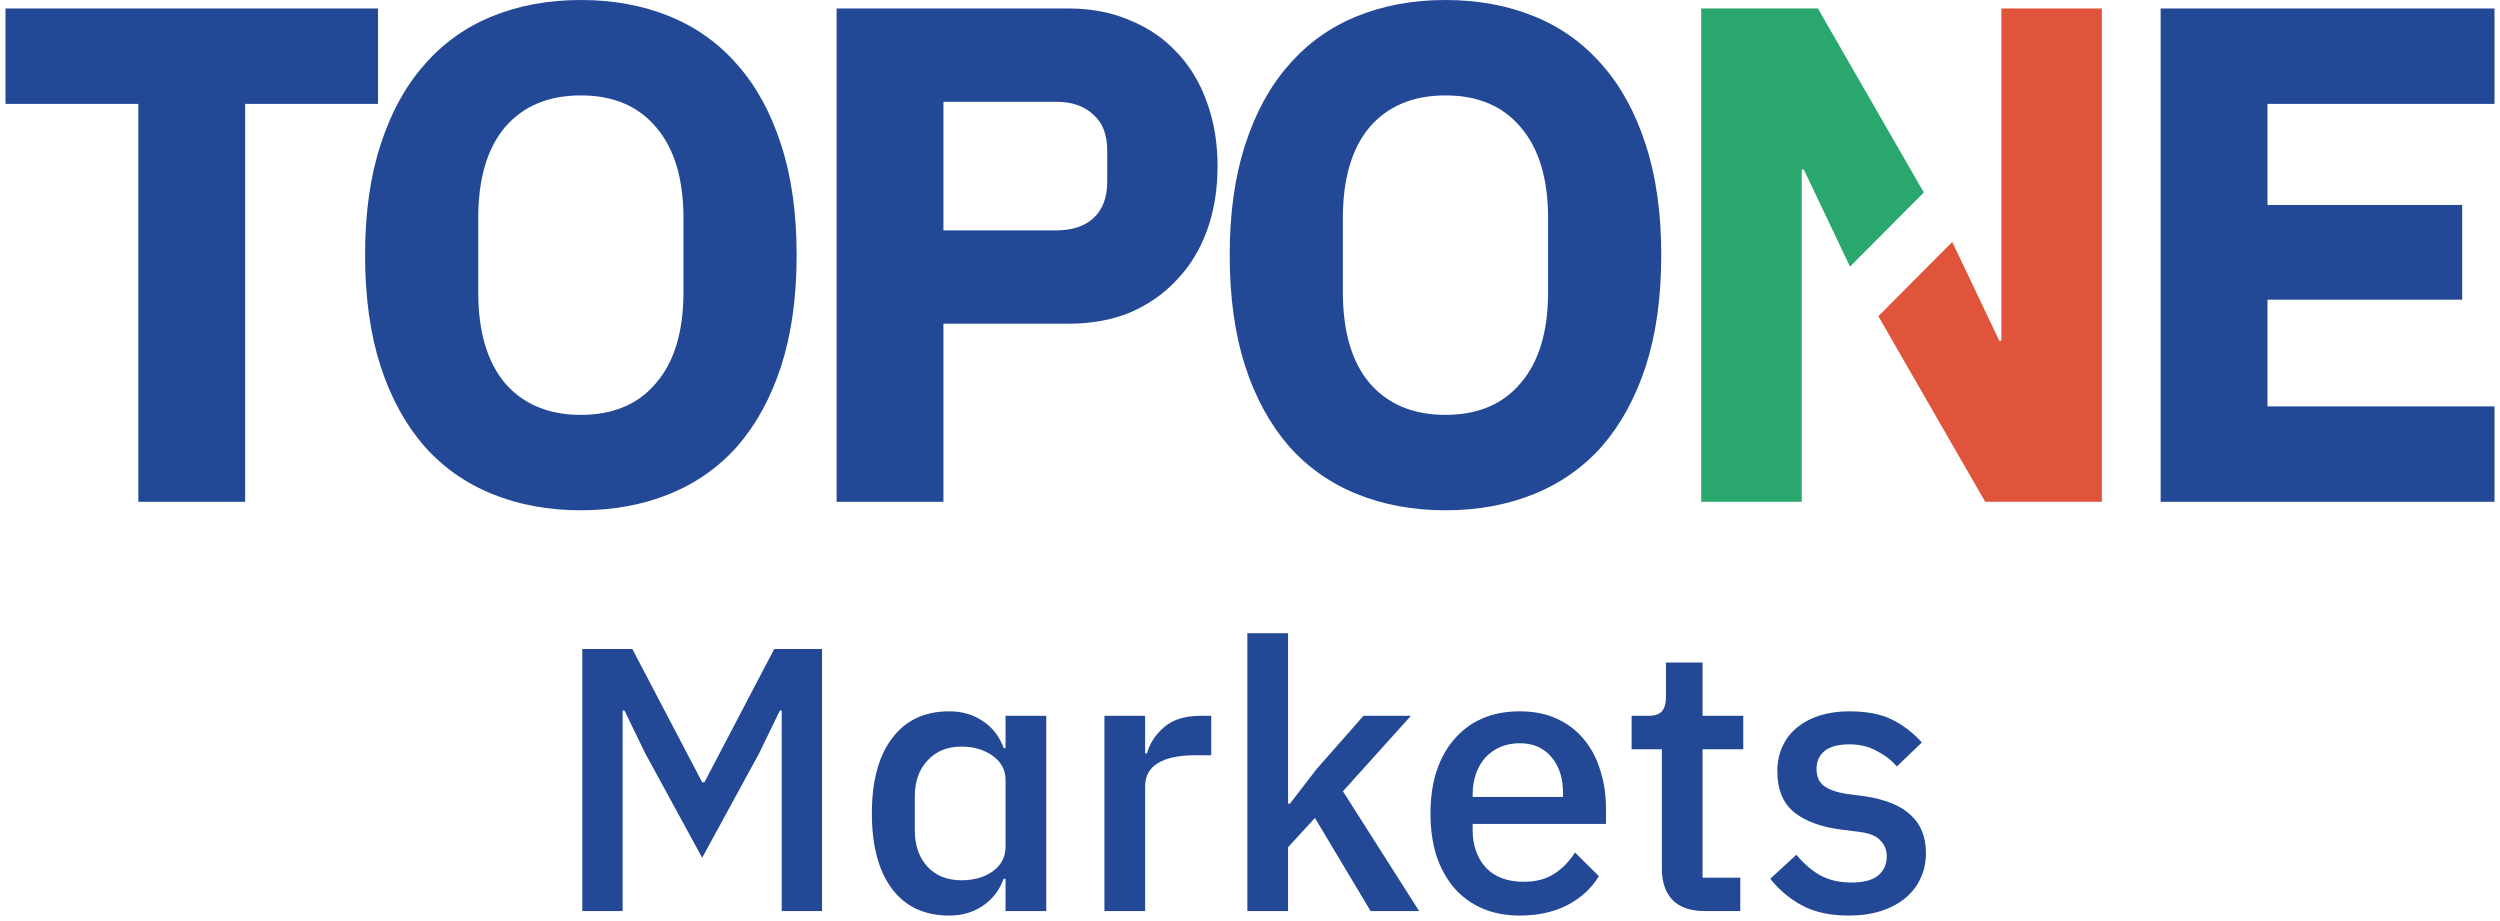 <svg width="456" height="168" viewBox="0 0 456 168" fill="none" xmlns="http://www.w3.org/2000/svg">
<path d="M394.103 91.529V1.547H455V18.95H413.59V37.385H449.103V54.66H413.59V74.126H455V91.529H394.103Z" fill="#234996"/>
<path d="M263.654 93.076C257.757 93.076 252.372 92.088 247.501 90.111C242.629 88.134 238.484 85.212 235.065 81.345C231.646 77.391 228.996 72.536 227.116 66.777C225.236 60.933 224.296 54.187 224.296 46.538C224.296 38.889 225.236 32.185 227.116 26.427C228.996 20.583 231.646 15.727 235.065 11.86C238.484 7.907 242.629 4.942 247.501 2.965C252.372 0.988 257.757 0 263.654 0C269.552 0 274.936 0.988 279.808 2.965C284.68 4.942 288.825 7.907 292.244 11.86C295.663 15.727 298.312 20.583 300.193 26.427C302.073 32.185 303.013 38.889 303.013 46.538C303.013 54.187 302.073 60.933 300.193 66.777C298.312 72.536 295.663 77.391 292.244 81.345C288.825 85.212 284.68 88.134 279.808 90.111C274.936 92.088 269.552 93.076 263.654 93.076ZM263.654 75.672C269.552 75.672 274.124 73.739 277.372 69.871C280.706 66.004 282.372 60.461 282.372 53.242V39.834C282.372 32.615 280.706 27.072 277.372 23.204C274.124 19.337 269.552 17.403 263.654 17.403C257.757 17.403 253.142 19.337 249.808 23.204C246.56 27.072 244.937 32.615 244.937 39.834V53.242C244.937 60.461 246.56 66.004 249.808 69.871C253.142 73.739 257.757 75.672 263.654 75.672Z" fill="#234996"/>
<path d="M152.597 91.529V1.547H194.905C199.093 1.547 202.853 2.277 206.187 3.739C209.52 5.114 212.34 7.047 214.648 9.54C217.041 12.032 218.879 15.083 220.161 18.692C221.443 22.216 222.084 26.084 222.084 30.295C222.084 34.592 221.443 38.502 220.161 42.026C218.879 45.55 217.041 48.558 214.648 51.05C212.34 53.542 209.52 55.519 206.187 56.98C202.853 58.355 199.093 59.043 194.905 59.043H172.084V91.529H152.597ZM172.084 42.026H192.597C195.503 42.026 197.768 41.295 199.392 39.834C201.101 38.288 201.956 36.053 201.956 33.131V27.459C201.956 24.537 201.101 22.345 199.392 20.884C197.768 19.337 195.503 18.564 192.597 18.564H172.084V42.026Z" fill="#234996"/>
<path d="M105.948 93.076C100.05 93.076 94.666 92.088 89.794 90.111C84.922 88.134 80.777 85.212 77.358 81.345C73.939 77.391 71.29 72.536 69.409 66.777C67.529 60.933 66.589 54.187 66.589 46.538C66.589 38.889 67.529 32.185 69.409 26.427C71.29 20.583 73.939 15.727 77.358 11.86C80.777 7.907 84.922 4.942 89.794 2.965C94.666 0.988 100.05 0 105.948 0C111.845 0 117.23 0.988 122.101 2.965C126.973 4.942 131.118 7.907 134.537 11.86C137.956 15.727 140.606 20.583 142.486 26.427C144.366 32.185 145.306 38.889 145.306 46.538C145.306 54.187 144.366 60.933 142.486 66.777C140.606 72.536 137.956 77.391 134.537 81.345C131.118 85.212 126.973 88.134 122.101 90.111C117.23 92.088 111.845 93.076 105.948 93.076ZM105.948 75.672C111.845 75.672 116.418 73.739 119.666 69.871C122.999 66.004 124.665 60.461 124.665 53.242V39.834C124.665 32.615 122.999 27.072 119.666 23.204C116.418 19.337 111.845 17.403 105.948 17.403C100.05 17.403 95.435 19.337 92.102 23.204C88.854 27.072 87.23 32.615 87.23 39.834V53.242C87.23 60.461 88.854 66.004 92.102 69.871C95.435 73.739 100.05 75.672 105.948 75.672Z" fill="#234996"/>
<path d="M44.718 18.95V91.529H25.231V18.95H1V1.547H68.948V18.95H44.718Z" fill="#234996"/>
<path d="M356.091 44.127L342.614 57.678L362.099 91.529H383.381V1.547H365.047V62.137H364.663L356.091 44.127Z" fill="#DF543A"/>
<path d="M337.443 48.634L329.022 30.939H328.637V91.529H310.304V1.547H331.586L350.901 35.102L337.443 48.634Z" fill="#29A76D"/>
<path d="M337.262 167C333.902 167 331.087 166.406 328.816 165.219C326.546 164.032 324.571 162.389 322.891 160.288L327.659 155.905C328.975 157.503 330.428 158.759 332.018 159.672C333.652 160.54 335.536 160.973 337.671 160.973C339.85 160.973 341.462 160.562 342.506 159.741C343.596 158.873 344.141 157.686 344.141 156.179C344.141 155.038 343.755 154.079 342.983 153.303C342.257 152.481 340.963 151.956 339.101 151.728L335.832 151.317C332.199 150.86 329.339 149.81 327.25 148.166C325.207 146.477 324.185 143.989 324.185 140.702C324.185 138.967 324.503 137.437 325.139 136.113C325.774 134.743 326.66 133.602 327.795 132.689C328.975 131.73 330.36 130.999 331.949 130.497C333.584 129.995 335.378 129.744 337.33 129.744C340.508 129.744 343.097 130.246 345.094 131.251C347.138 132.255 348.954 133.648 350.543 135.428L345.98 139.811C345.072 138.715 343.868 137.779 342.37 137.003C340.917 136.181 339.237 135.771 337.33 135.771C335.287 135.771 333.766 136.181 332.767 137.003C331.813 137.825 331.336 138.898 331.336 140.222C331.336 141.592 331.768 142.619 332.631 143.304C333.493 143.989 334.878 144.491 336.785 144.811L340.054 145.222C343.959 145.815 346.797 146.979 348.568 148.714C350.384 150.404 351.292 152.687 351.292 155.563C351.292 157.298 350.952 158.873 350.271 160.288C349.635 161.658 348.704 162.845 347.478 163.85C346.252 164.854 344.777 165.63 343.051 166.178C341.326 166.726 339.396 167 337.262 167Z" fill="#234996"/>
<path d="M310.956 166.178C308.368 166.178 306.416 165.516 305.099 164.192C303.782 162.822 303.124 160.905 303.124 158.439V136.661H297.607V130.566H300.604C301.83 130.566 302.67 130.292 303.124 129.744C303.623 129.196 303.873 128.306 303.873 127.073V120.841H310.548V130.566H317.971V136.661H310.548V160.083H317.427V166.178H310.956Z" fill="#234996"/>
<path d="M277.197 167C274.654 167 272.384 166.566 270.386 165.699C268.388 164.831 266.685 163.599 265.278 162.001C263.87 160.357 262.781 158.394 262.009 156.111C261.282 153.782 260.919 151.203 260.919 148.372C260.919 145.541 261.282 142.984 262.009 140.702C262.781 138.373 263.87 136.41 265.278 134.812C266.685 133.168 268.388 131.913 270.386 131.045C272.384 130.178 274.654 129.744 277.197 129.744C279.785 129.744 282.055 130.2 284.008 131.114C286.006 132.027 287.663 133.305 288.98 134.949C290.297 136.547 291.273 138.419 291.908 140.565C292.59 142.71 292.93 145.016 292.93 147.482V150.29H268.615V151.454C268.615 154.193 269.41 156.453 270.999 158.234C272.634 159.969 274.949 160.836 277.946 160.836C280.126 160.836 281.965 160.357 283.463 159.398C284.961 158.439 286.233 157.138 287.277 155.494L291.636 159.809C290.319 162.001 288.412 163.758 285.915 165.082C283.418 166.361 280.512 167 277.197 167ZM277.197 135.565C275.926 135.565 274.745 135.793 273.655 136.25C272.611 136.707 271.703 137.346 270.931 138.168C270.204 138.989 269.637 139.971 269.228 141.112C268.82 142.254 268.615 143.509 268.615 144.879V145.359H285.098V144.674C285.098 141.934 284.394 139.743 282.986 138.099C281.579 136.41 279.649 135.565 277.197 135.565Z" fill="#234996"/>
<path d="M227.519 115.499H234.943V146.591H235.283L240.187 140.222L248.701 130.566H257.351L244.955 144.331L258.849 166.178H249.995L239.847 149.194L234.943 154.536V166.178H227.519V115.499Z" fill="#234996"/>
<path d="M201.446 166.178V130.566H208.87V137.414H209.21C209.71 135.588 210.754 133.99 212.343 132.62C213.933 131.251 216.135 130.566 218.95 130.566H220.925V137.757H217.996C215.045 137.757 212.775 138.236 211.186 139.195C209.642 140.154 208.87 141.569 208.87 143.441V166.178H201.446Z" fill="#234996"/>
<path d="M183.412 160.288H183.071C182.299 162.389 181.028 164.032 179.257 165.219C177.532 166.406 175.488 167 173.127 167C168.632 167 165.159 165.379 162.707 162.138C160.255 158.85 159.029 154.262 159.029 148.372C159.029 142.482 160.255 137.916 162.707 134.675C165.159 131.387 168.632 129.744 173.127 129.744C175.488 129.744 177.532 130.337 179.257 131.524C181.028 132.666 182.299 134.31 183.071 136.455H183.412V130.566H190.836V166.178H183.412V160.288ZM175.375 160.562C177.645 160.562 179.552 160.014 181.096 158.919C182.64 157.777 183.412 156.293 183.412 154.467V142.277C183.412 140.45 182.64 138.989 181.096 137.894C179.552 136.752 177.645 136.181 175.375 136.181C172.787 136.181 170.721 137.026 169.177 138.715C167.633 140.359 166.861 142.551 166.861 145.29V151.454C166.861 154.193 167.633 156.408 169.177 158.097C170.721 159.741 172.787 160.562 175.375 160.562Z" fill="#234996"/>
<path d="M142.583 129.607H142.242L138.496 137.346L128.076 156.453L117.655 137.346L113.909 129.607H113.569V166.178H106.213V118.375H115.34L128.076 142.688H128.484L141.221 118.375H149.939V166.178H142.583V129.607Z" fill="#234996"/>
</svg>
